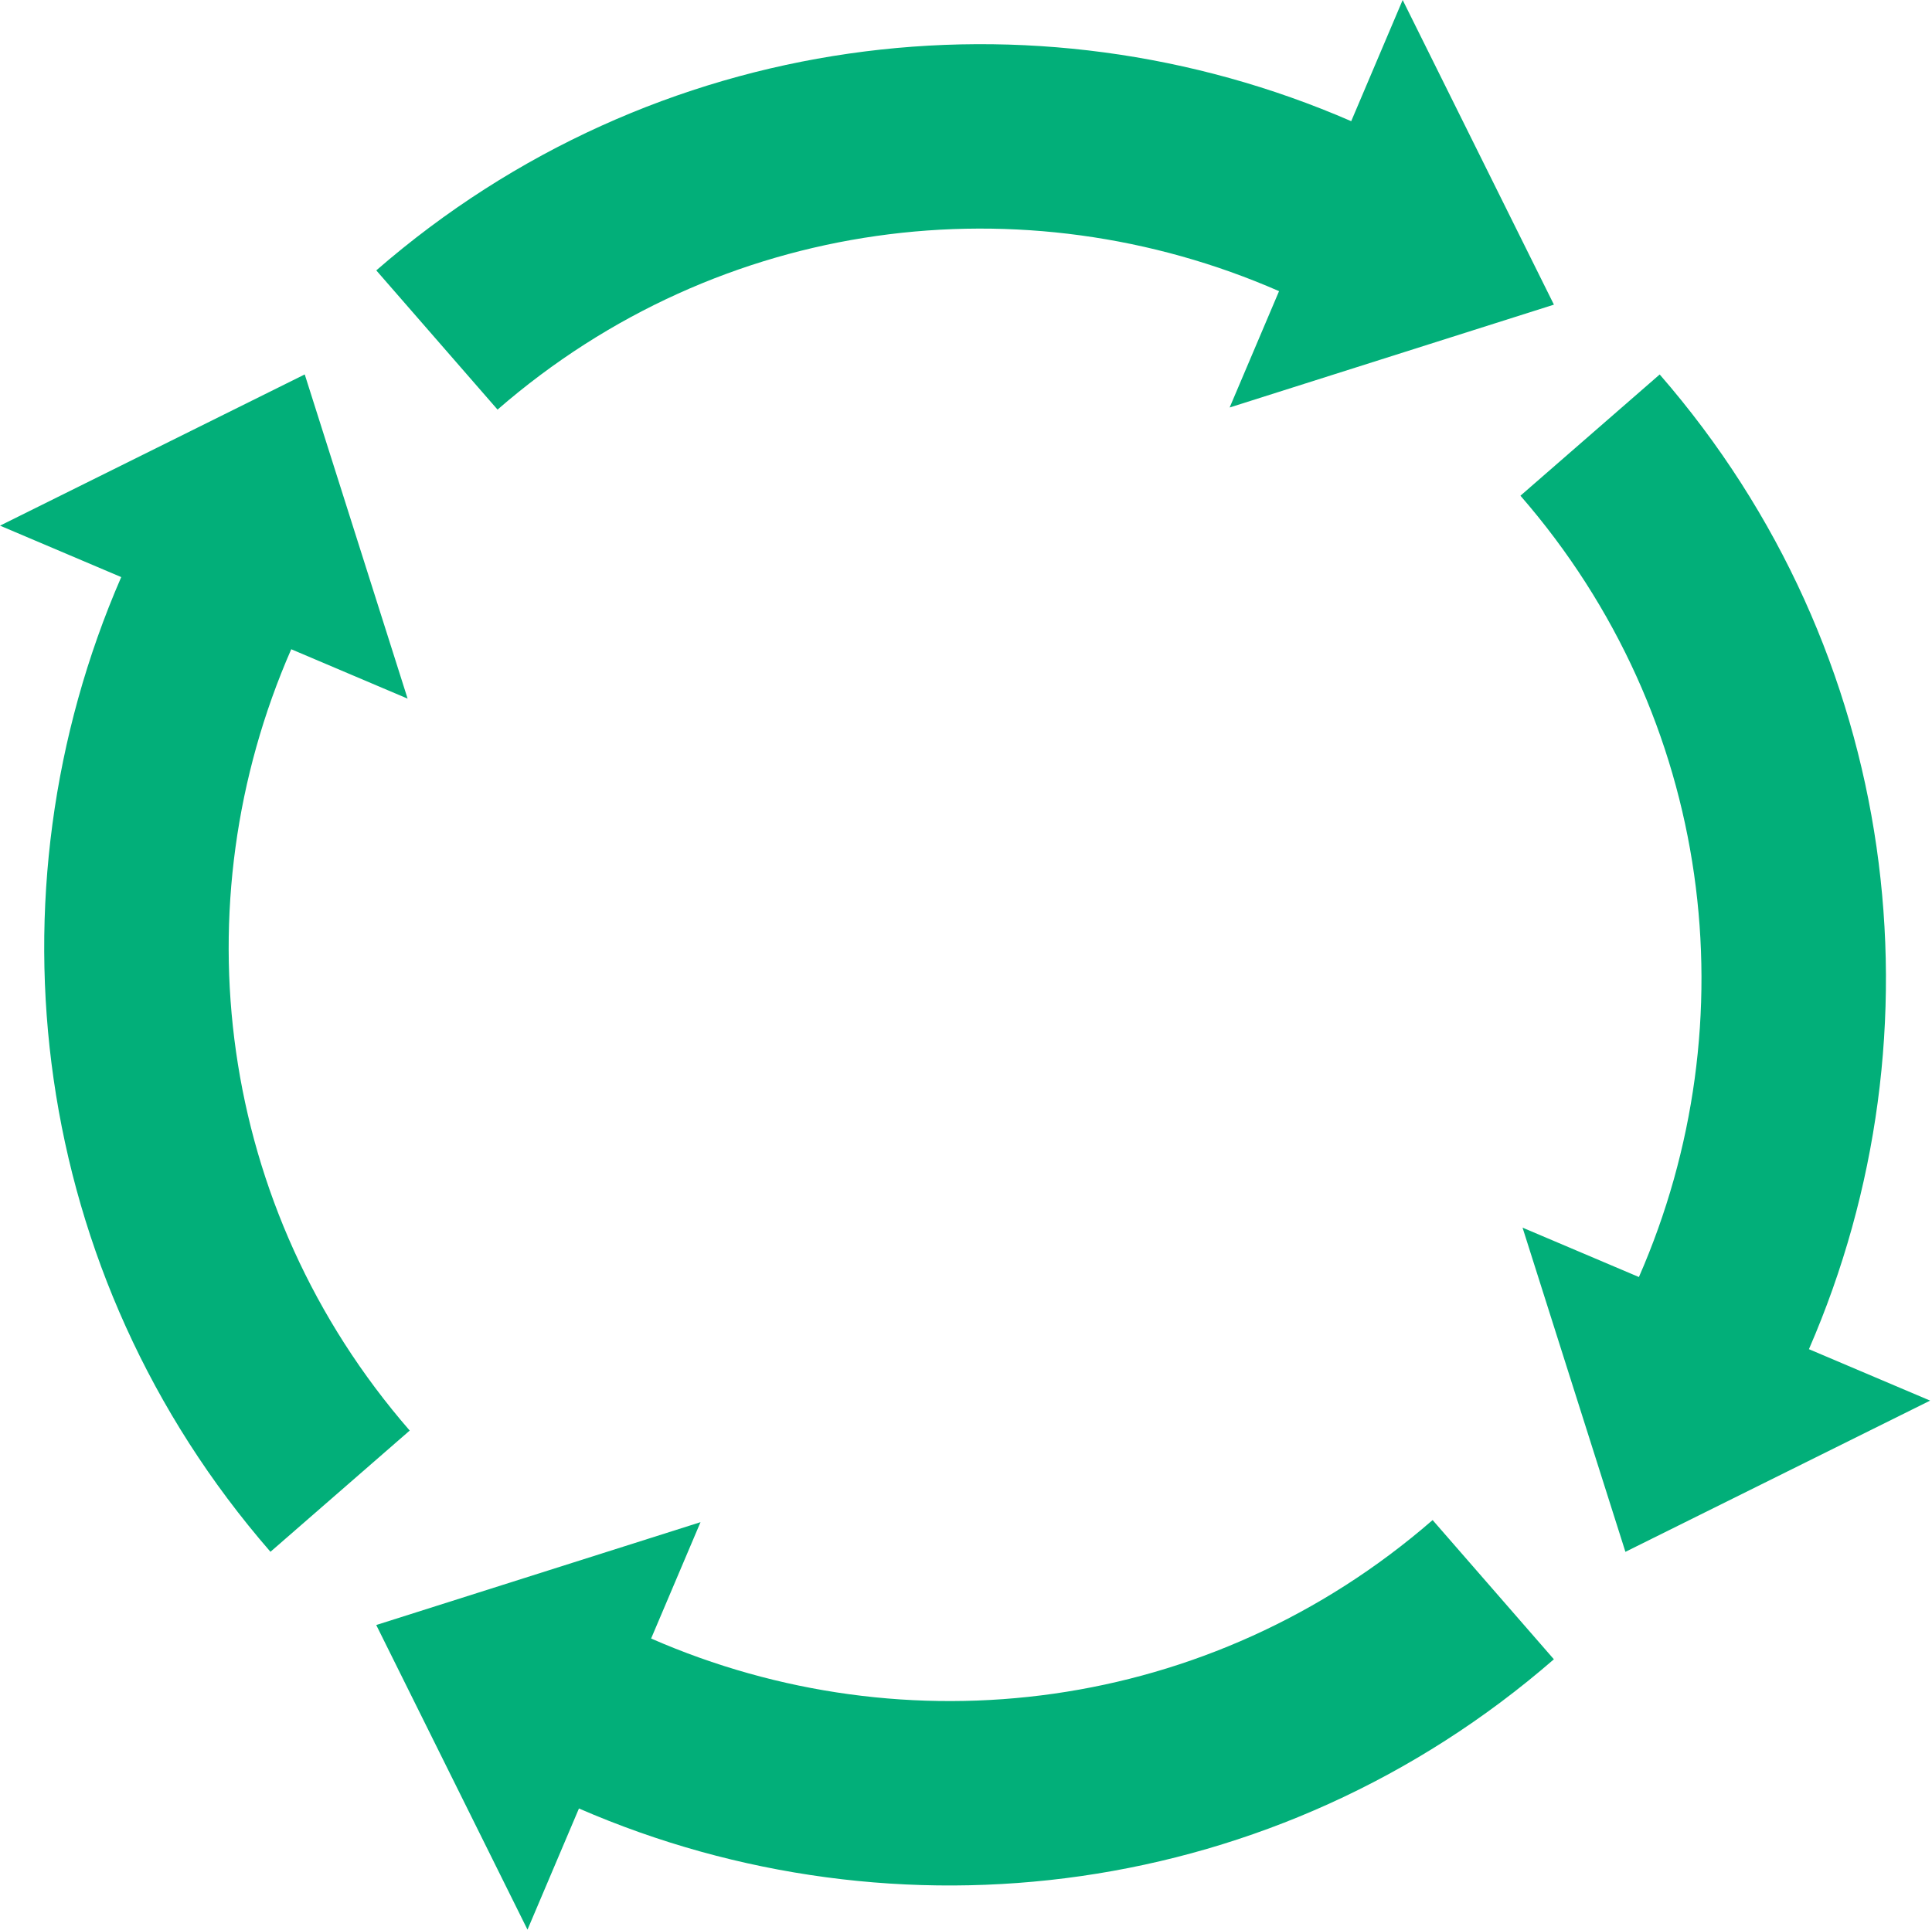 <?xml version="1.0" standalone="no"?><!DOCTYPE svg PUBLIC "-//W3C//DTD SVG 1.1//EN" "http://www.w3.org/Graphics/SVG/1.1/DTD/svg11.dtd"><svg t="1754279781836" class="icon" viewBox="0 0 1025 1024" version="1.1" xmlns="http://www.w3.org/2000/svg" p-id="23848" xmlns:xlink="http://www.w3.org/1999/xlink" width="200.195" height="200"><path d="M678.584 154.503l-26.206 61.739 172.038-54.579L744.169 0l-27.298 64.307C548.585-8.86 346.909 15.454 199.633 143.481l64.332 73.878C382.126 114.643 543.463 95.336 678.584 154.503zM345.442 869.497l26.206-61.737-172.038 54.575L279.855 1024l27.298-64.307c168.284 73.169 369.961 48.853 517.241-79.172l-64.336-73.878C641.901 909.357 480.563 928.664 345.442 869.497zM154.515 344.527l61.739 26.206-54.579-172.038L0.012 278.942l64.305 27.298C-8.847 474.524 15.464 676.2 143.491 823.48l73.878-64.334C114.655 640.985 95.349 479.648 154.515 344.527zM959.705 715.958c73.167-168.286 48.853-369.963-79.172-517.241l-73.878 64.334c102.715 118.159 122.02 279.497 62.851 414.618l-61.737-26.206 54.577 172.038 161.663-80.249L959.705 715.958z" fill="#02af79" p-id="23849"></path></svg>